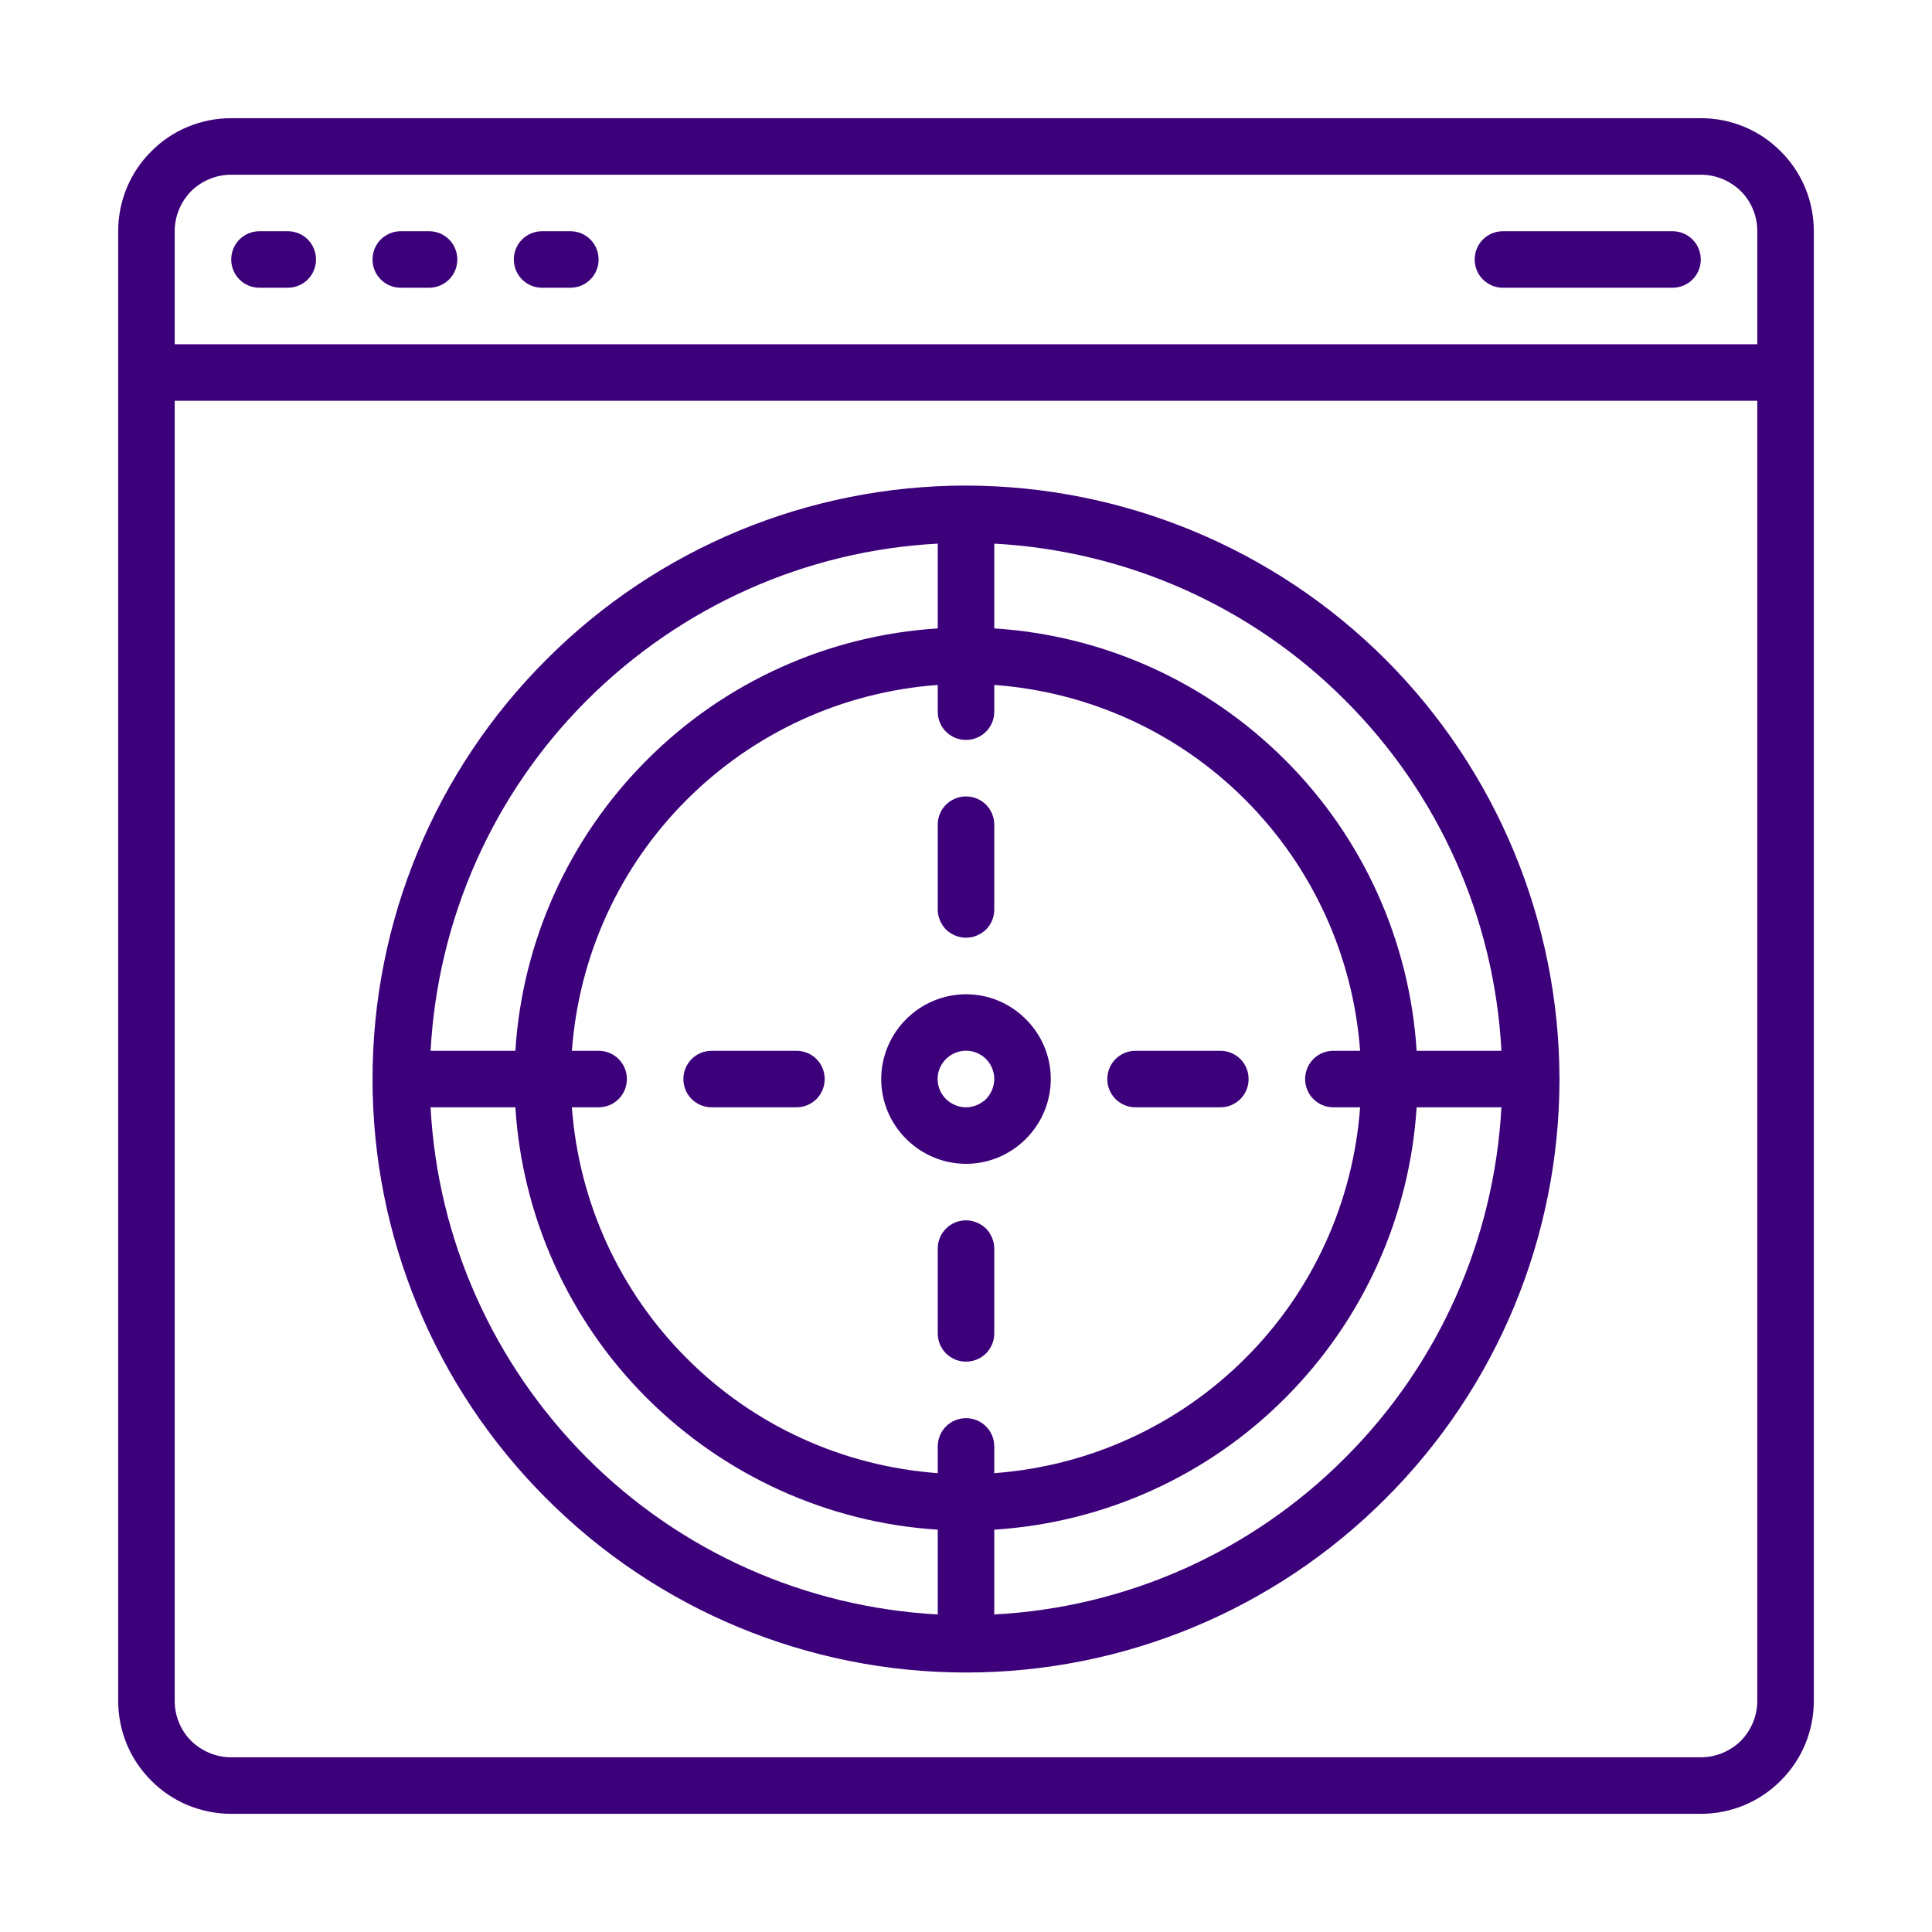 <?xml version="1.0" encoding="utf-8"?>
<!-- Generator: Adobe Illustrator 26.0.3, SVG Export Plug-In . SVG Version: 6.00 Build 0)  -->
<svg version="1.1" id="Layer_1" xmlns="http://www.w3.org/2000/svg" xmlns:xlink="http://www.w3.org/1999/xlink" x="0px" y="0px"
	 viewBox="0 0 752 752" style="enable-background:new 0 0 752 752;" xml:space="preserve">
<style type="text/css">
	.st0{clip-path:url(#SVGID_00000159455695387155058480000004364447900226159246_);}
	.st1{fill:#3D007B;}
</style>
<g>
	<defs>
		<rect id="SVGID_1_" x="46" y="46" width="660" height="660"/>
	</defs>
	<clipPath id="SVGID_00000108275655998690609960000014548566772516285853_">
		<use xlink:href="#SVGID_1_"  style="overflow:visible;"/>
	</clipPath>
	<g style="clip-path:url(#SVGID_00000108275655998690609960000014548566772516285853_);">
		<path class="st1" d="M662,46H90c-11.7,0-22.9,4.6-31.1,12.9C50.6,67.1,46,78.3,46,90v572c0,11.7,4.6,22.9,12.9,31.1
			C67.1,701.4,78.3,706,90,706h572c11.7,0,22.9-4.6,31.1-12.9c8.3-8.2,12.9-19.4,12.9-31.1V90c0-11.7-4.6-22.9-12.9-31.1
			C684.9,50.6,673.7,46,662,46L662,46z M90,68h572c5.8,0,11.4,2.3,15.6,6.4c4.1,4.1,6.4,9.7,6.4,15.6v44H68V90
			c0-5.8,2.3-11.4,6.4-15.6C78.6,70.3,84.2,68,90,68L90,68z M662,684H90c-5.8,0-11.4-2.3-15.6-6.4c-4.1-4.1-6.4-9.7-6.4-15.6V156
			h616v506c0,5.8-2.3,11.4-6.4,15.6C673.4,681.7,667.8,684,662,684L662,684z"/>
	</g>
</g>
<path class="st1" d="M101,112h11c6.1,0,11-4.9,11-11c0-6.1-4.9-11-11-11h-11c-6.1,0-11,4.9-11,11C90,107.1,94.9,112,101,112z"/>
<path class="st1" d="M156,112h11c6.1,0,11-4.9,11-11c0-6.1-4.9-11-11-11h-11c-6.1,0-11,4.9-11,11C145,107.1,149.9,112,156,112z"/>
<path class="st1" d="M211,112h11c6.1,0,11-4.9,11-11c0-6.1-4.9-11-11-11h-11c-6.1,0-11,4.9-11,11C200,107.1,204.9,112,211,112z"/>
<path class="st1" d="M585,112h66c6.1,0,11-4.9,11-11c0-6.1-4.9-11-11-11h-66c-6.1,0-11,4.9-11,11C574,107.1,578.9,112,585,112z"/>
<path class="st1" d="M376,387c-8.7,0-17.1,3.5-23.3,9.7c-6.2,6.2-9.7,14.6-9.7,23.3c0,8.8,3.5,17.1,9.7,23.3
	c6.2,6.2,14.6,9.7,23.3,9.7c8.8,0,17.1-3.5,23.3-9.7c6.2-6.2,9.7-14.6,9.7-23.3c0-8.8-3.5-17.1-9.7-23.3
	C393.1,390.5,384.8,387,376,387z M376,431c-4.4,0-8.5-2.7-10.2-6.8c-1.7-4.1-0.8-8.8,2.4-12c3.1-3.1,7.9-4.1,12-2.4
	c4.1,1.7,6.8,5.7,6.8,10.2c0,2.9-1.2,5.7-3.2,7.8C381.7,429.8,378.9,431,376,431z"/>
<path class="st1" d="M376,189c-61.3,0-120,24.3-163.3,67.7C169.3,300,145,358.7,145,420c0,61.3,24.3,120,67.7,163.3
	C256,626.7,314.7,651,376,651s120-24.3,163.3-67.7C582.7,540,607,481.3,607,420c-0.1-61.2-24.4-120-67.7-163.3
	C496,213.4,437.2,189.1,376,189L376,189z M584.4,409h-33c-2.7-42.7-20.9-83-51.2-113.2c-30.3-30.3-70.5-48.5-113.2-51.2v-33
	c51.5,2.8,100.1,24.4,136.5,60.9C560,308.9,581.7,357.5,584.4,409z M519,431h10.4c-2.7,36.9-18.5,71.6-44.7,97.7
	c-26.2,26.2-60.9,42-97.7,44.7V563c0-6.1-4.9-11-11-11s-11,4.9-11,11v10.4v0c-36.9-2.7-71.6-18.5-97.7-44.7
	c-26.2-26.2-42-60.8-44.7-97.7H233c6.1,0,11-4.9,11-11s-4.9-11-11-11h-10.4h0c2.7-36.9,18.5-71.6,44.7-97.7
	c26.2-26.2,60.8-42,97.7-44.7V277c0,6.1,4.9,11,11,11s11-4.9,11-11v-10.4c36.9,2.7,71.6,18.5,97.7,44.7c26.2,26.2,42,60.9,44.7,97.7
	H519c-6.1,0-11,4.9-11,11S512.9,431,519,431L519,431z M365,211.6v33c-42.7,2.7-83,20.9-113.2,51.2c-30.3,30.3-48.5,70.5-51.2,113.2
	h-33c2.8-51.5,24.4-100.1,60.9-136.5S313.5,214.3,365,211.6L365,211.6z M167.6,431h33c2.7,42.7,20.9,83,51.2,113.2
	s70.5,48.5,113.2,51.2v33v0c-51.5-2.8-100.1-24.4-136.5-60.9S170.3,482.5,167.6,431L167.6,431z M387,628.4v-33v0
	c42.7-2.7,83-20.9,113.2-51.2c30.3-30.3,48.5-70.5,51.2-113.2h33c-2.8,51.5-24.4,100.1-60.9,136.5C487.1,604,438.5,625.7,387,628.4
	L387,628.4z"/>
<path class="st1" d="M376,365c2.9,0,5.7-1.2,7.8-3.2c2.1-2.1,3.2-4.9,3.2-7.8v-33c0-6.1-4.9-11-11-11s-11,4.9-11,11v33
	c0,2.9,1.2,5.7,3.2,7.8C370.3,363.8,373.1,365,376,365z"/>
<path class="st1" d="M310,409h-33c-6.1,0-11,4.9-11,11c0,6.1,4.9,11,11,11h33c6.1,0,11-4.9,11-11C321,413.9,316.1,409,310,409z"/>
<path class="st1" d="M376,475c-6.1,0-11,4.9-11,11v33c0,6.1,4.9,11,11,11s11-4.9,11-11v-33c0-2.9-1.2-5.7-3.2-7.8
	C381.7,476.2,378.9,475,376,475z"/>
<path class="st1" d="M475,409h-33c-6.1,0-11,4.9-11,11c0,6.1,4.9,11,11,11h33c6.1,0,11-4.9,11-11C486,413.9,481.1,409,475,409z"/>
</svg>
